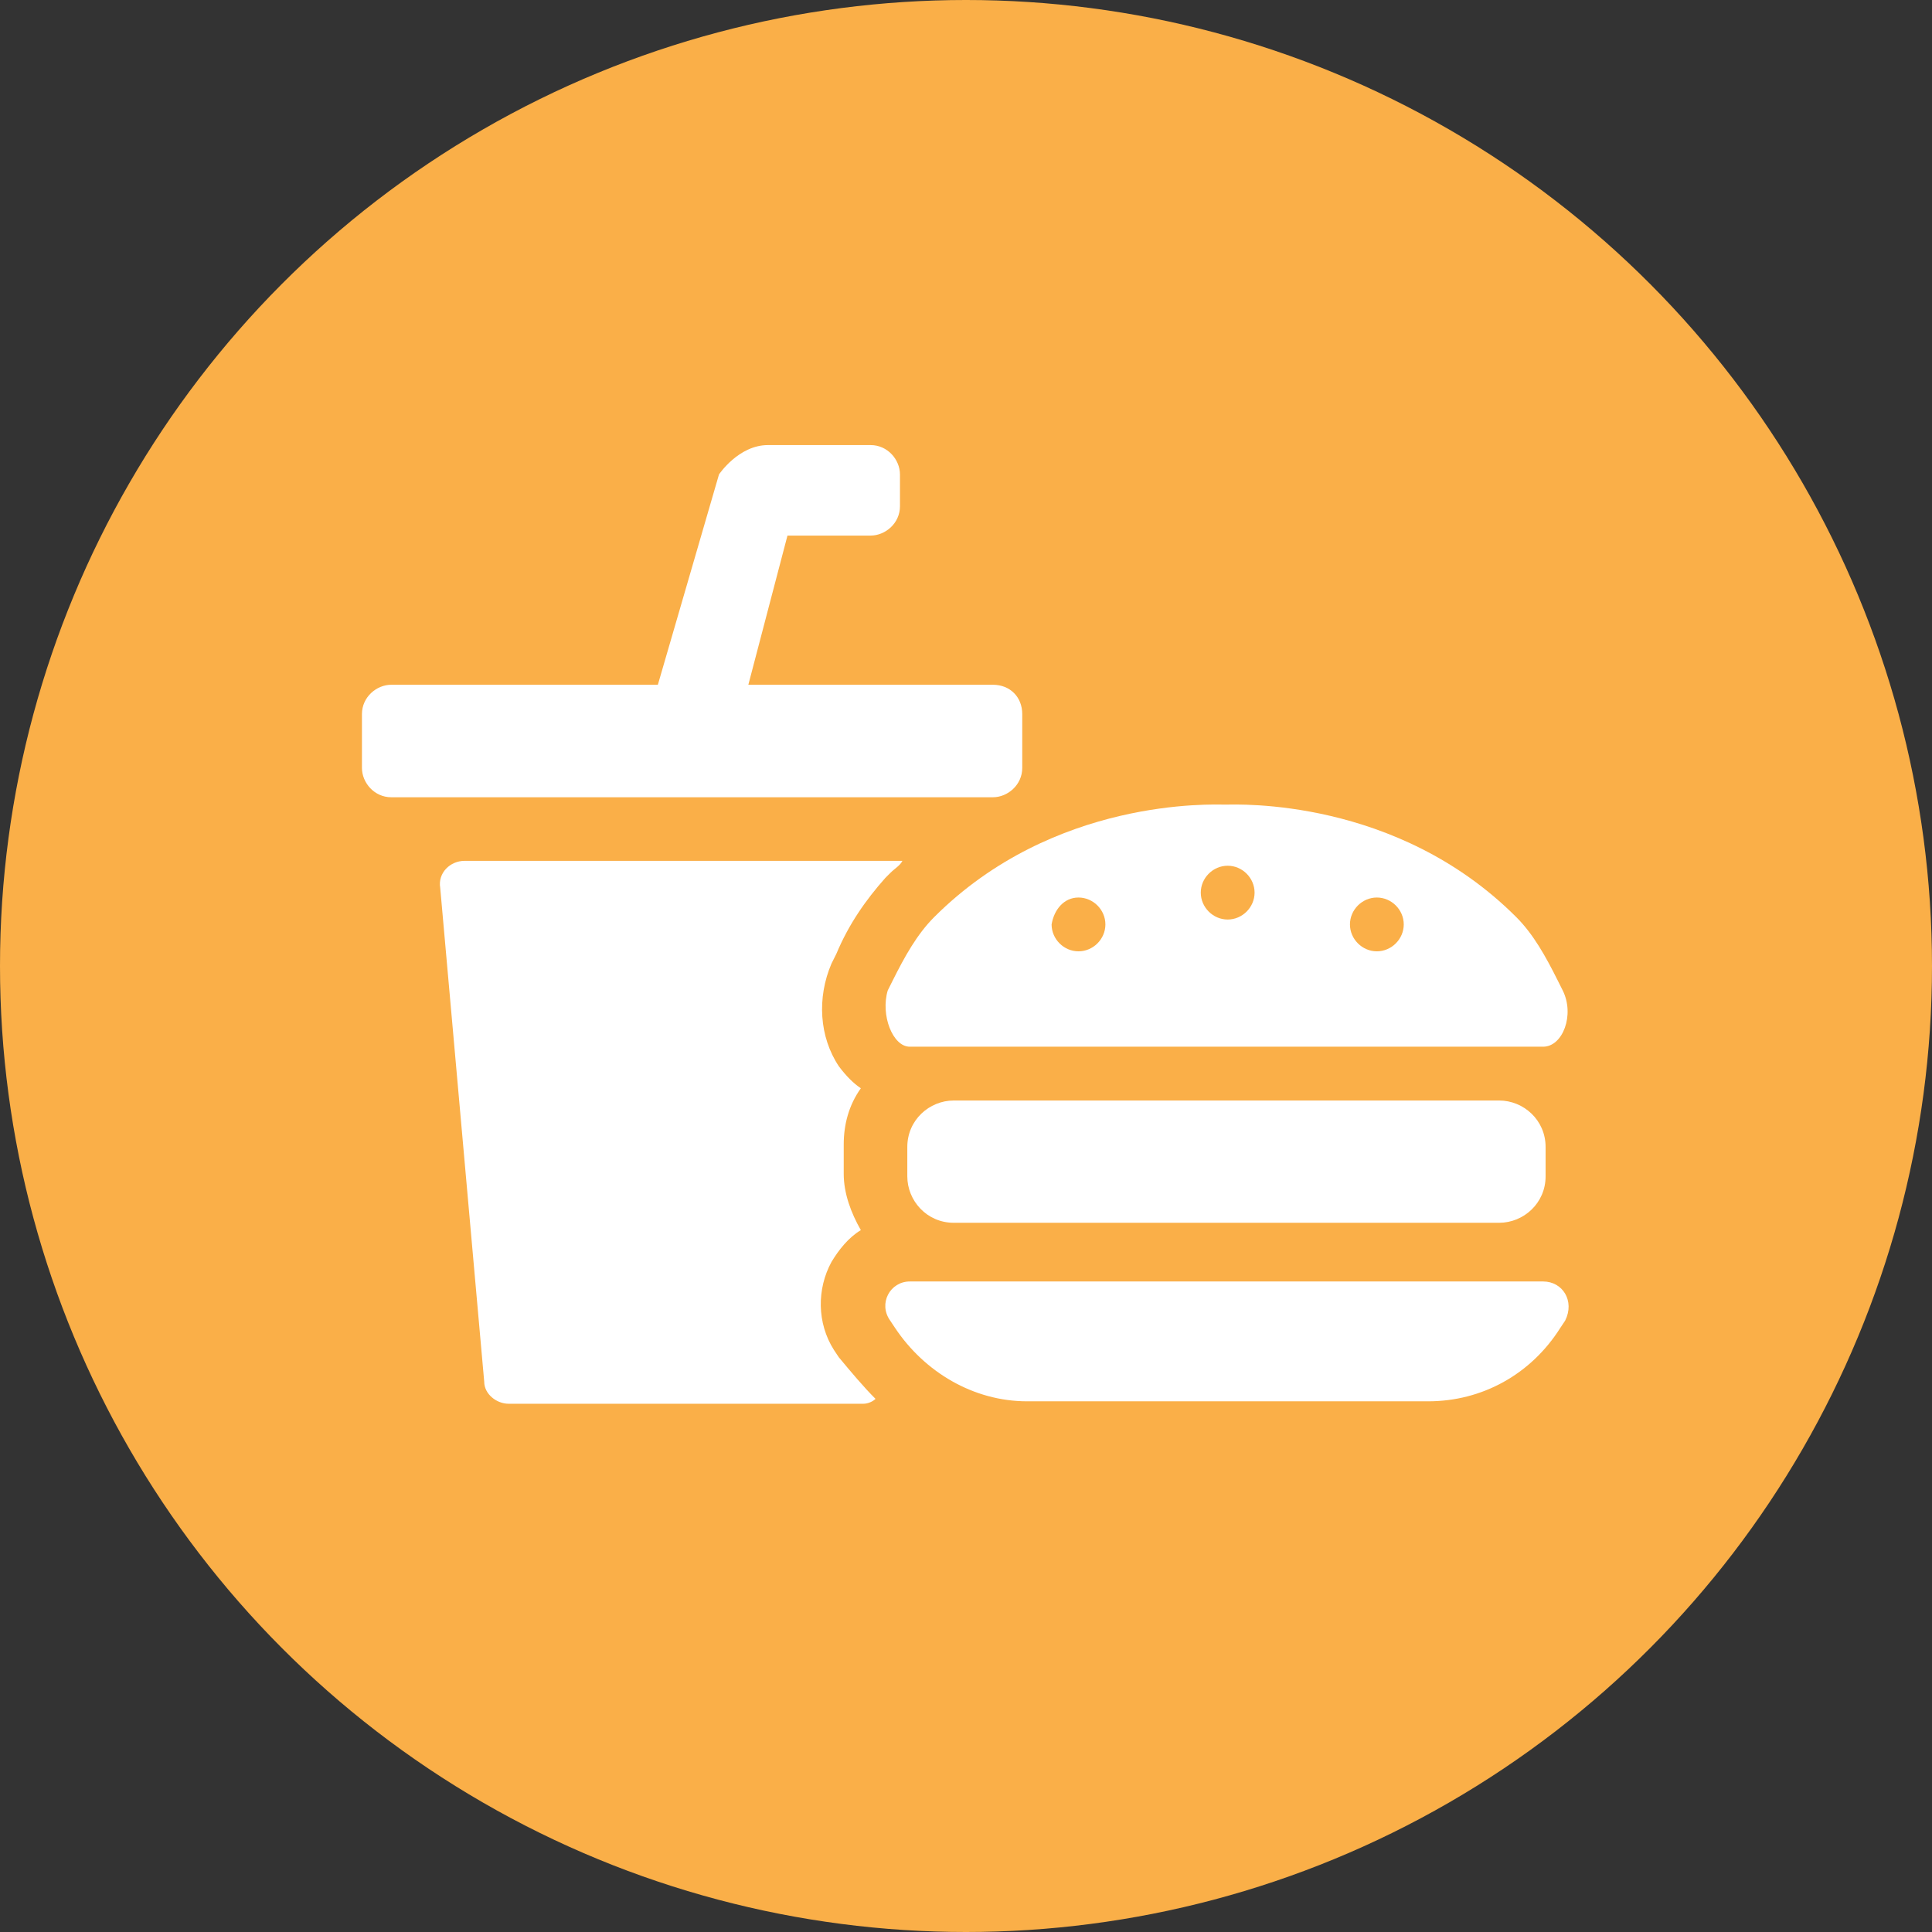 <?xml version="1.0" encoding="utf-8"?>
<!-- Generator: Adobe Illustrator 24.2.3, SVG Export Plug-In . SVG Version: 6.00 Build 0)  -->
<svg version="1.1" id="Layer_1" xmlns="http://www.w3.org/2000/svg" xmlns:xlink="http://www.w3.org/1999/xlink" x="0px" y="0px"
	 viewBox="0 0 79 79" style="enable-background:new 0 0 79 79;" xml:space="preserve">
<rect x="0" y="0" width="79" height="79" fill="#333333" stroke="none"/>
<style type="text/css">
	.st0{fill:#FAAF48;}
	.st1{fill:none;stroke:#000000;stroke-width:1.895;stroke-miterlimit:10;}
	.st2{fill:none;}
	.st3{fill:#FFFFFF;}
</style>
<circle class="st0" cx="39.5" cy="39.5" r="39.5"/>
<g>
	<path class="st2" d="M50.2,37.6c0.6,0,1.1-0.5,1.1-1.1c0-0.6-0.5-1.1-1.1-1.1c-0.6,0-1.1,0.5-1.1,1.1
		C49.1,37.1,49.6,37.6,50.2,37.6z"/>
	<path class="st2" d="M44.1,38.9c0.6,0,1.1-0.5,1.1-1.1c0-0.6-0.5-1.1-1.1-1.1c-0.6,0-1.1,0.5-1.1,1.1
		C43.1,38.4,43.5,38.9,44.1,38.9z"/>
	<path class="st2" d="M56.3,38.9c0.6,0,1.1-0.5,1.1-1.1c0-0.6-0.5-1.1-1.1-1.1c-0.6,0-1.1,0.5-1.1,1.1
		C55.2,38.4,55.7,38.9,56.3,38.9z"/>
	<path class="st3" d="M63.1,52.4H52.3h-1.1h-14c-0.8,0-1.3,0.9-0.8,1.6l0.2,0.3c1.2,1.8,3.2,3,5.4,3h9.3h1.1h6c2.2,0,4.2-1.1,5.4-3
		l0.2-0.3C64.4,53.2,63.9,52.4,63.1,52.4z"/>
	<path class="st3" d="M61.3,45H39c-1,0-1.9,0.8-1.9,1.9v1.2c0,1,0.8,1.9,1.9,1.9h22.3c1,0,1.9-0.8,1.9-1.9v-1.2
		C63.2,45.8,62.3,45,61.3,45z"/>
	<path class="st3" d="M37.2,42.8h12.9h0.1h12.9c0.8,0,1.3-1.3,0.8-2.3l-0.2-0.4c-0.5-1-1-1.9-1.7-2.6c0,0,0,0,0,0
		c-4.9-4.9-11.4-4.6-11.9-4.6c-0.5,0-7-0.3-11.9,4.6c0,0,0,0,0,0c-0.7,0.7-1.2,1.6-1.7,2.6l-0.2,0.4C36,41.5,36.5,42.8,37.2,42.8z
		 M56.3,36.7c0.6,0,1.1,0.5,1.1,1.1c0,0.6-0.5,1.1-1.1,1.1c-0.6,0-1.1-0.5-1.1-1.1C55.2,37.2,55.7,36.7,56.3,36.7z M50.2,35.4
		c0.6,0,1.1,0.5,1.1,1.1c0,0.6-0.5,1.1-1.1,1.1c-0.6,0-1.1-0.5-1.1-1.1C49.1,35.9,49.6,35.4,50.2,35.4z M44.1,36.7
		c0.6,0,1.1,0.5,1.1,1.1c0,0.6-0.5,1.1-1.1,1.1c-0.6,0-1.1-0.5-1.1-1.1C43.1,37.2,43.5,36.7,44.1,36.7z"/>
</g>
<g>
	<path class="st3" d="M40.6,28h-10l1.6-6.1h3.4c0.6,0,1.2-0.5,1.2-1.2v-1.3c0-0.6-0.5-1.2-1.2-1.2h-4.2c-1.2,0-2,1.2-2,1.2L26.9,28
		H16c-0.6,0-1.2,0.5-1.2,1.2v2.2c0,0.6,0.5,1.2,1.2,1.2h24.6c0.6,0,1.2-0.5,1.2-1.2v-2.2C41.8,28.5,41.3,28,40.6,28z"/>
	<path class="st3" d="M18,36.3l1.8,20.2c0,0.5,0.5,0.9,1,0.9h14.5c0.2,0,0.4-0.1,0.5-0.2c-0.5-0.5-1-1.1-1.5-1.7l-0.2-0.3
		c-0.7-1.1-0.7-2.5-0.1-3.6c0.3-0.5,0.7-1,1.2-1.3c-0.4-0.7-0.7-1.5-0.7-2.3v-1.2c0-0.8,0.2-1.6,0.7-2.3c-0.3-0.2-0.6-0.5-0.9-0.9
		c-0.8-1.2-0.9-2.8-0.3-4.2l0.2-0.4c0.5-1.2,1.2-2.2,2-3.1l0,0l0.2-0.2c0.2-0.2,0.4-0.3,0.5-0.5H19C18.4,35.2,17.9,35.7,18,36.3z"/>
</g>
</svg>

